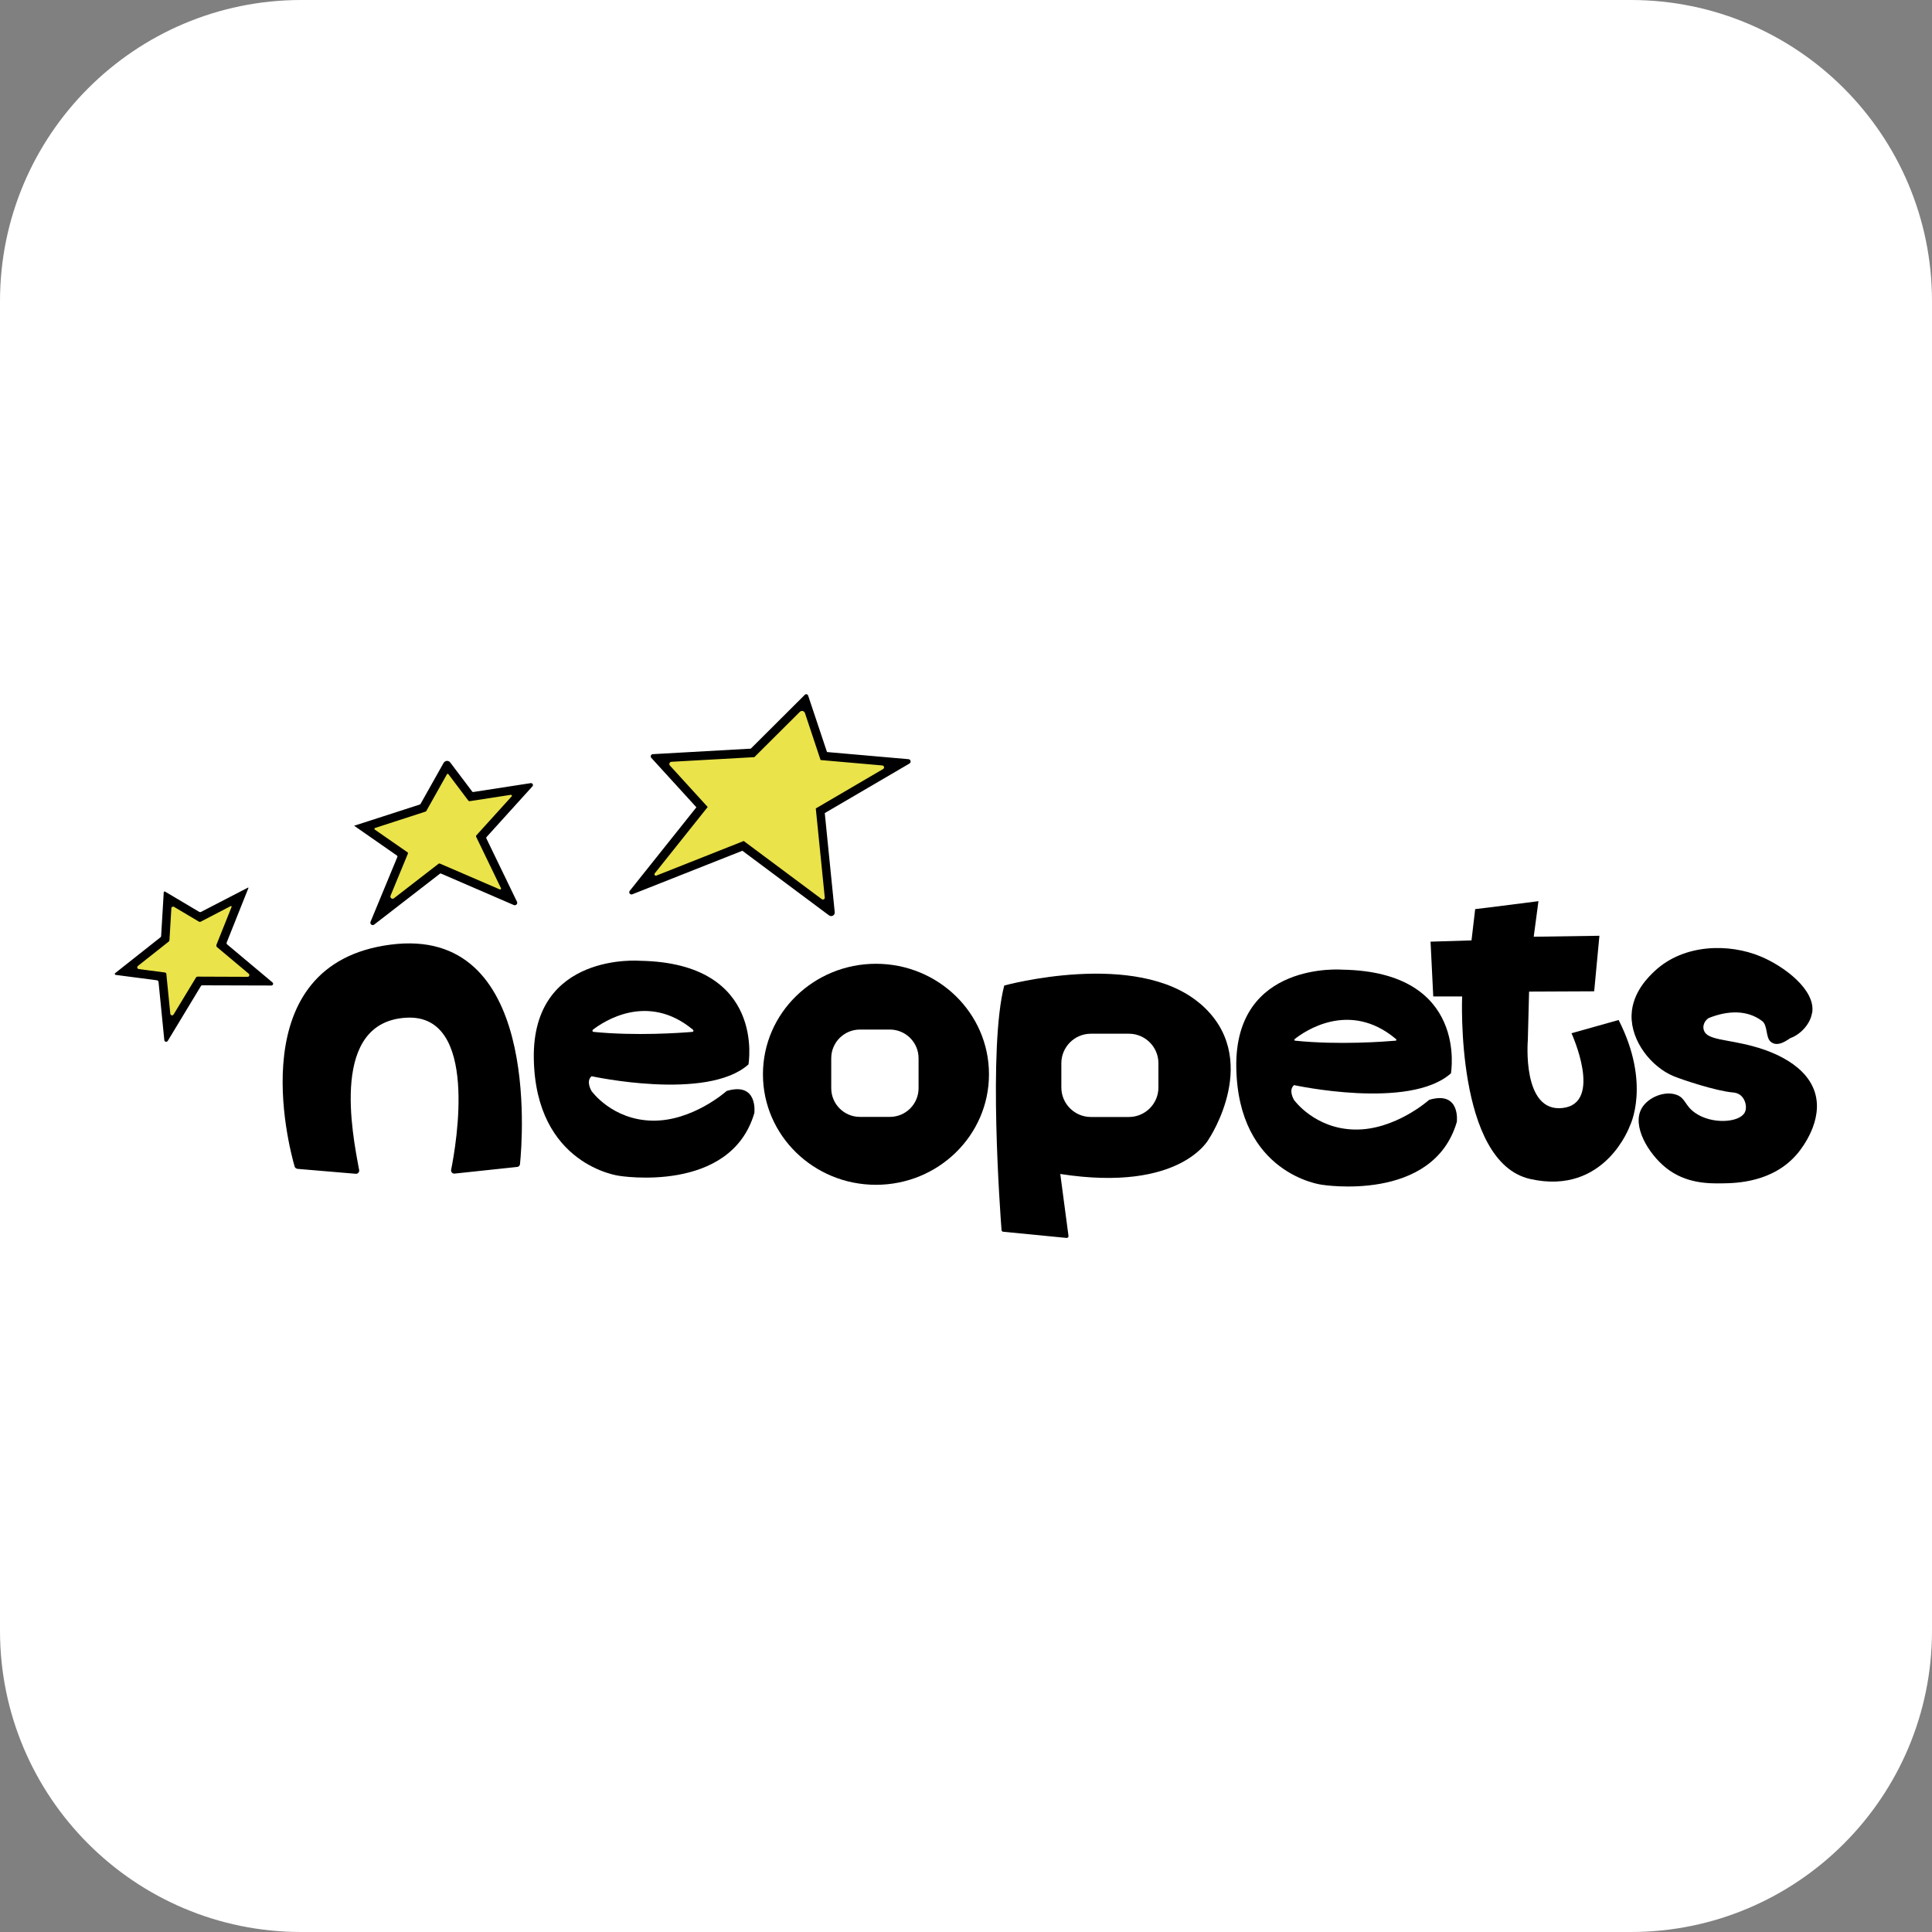 <svg width="200" height="200" viewBox="0 0 200 200" fill="none" xmlns="http://www.w3.org/2000/svg">
<rect x="0" y="0" width="200" height="200" fill="#808080" stroke="none"/>
<g clip-path="url(#clip0_1287_1268)">
<path d="M168.82 0H31.18C13.96 0 0 13.96 0 31.18V168.82C0 186.04 13.96 200 31.18 200H168.82C186.04 200 200 186.04 200 168.82V31.18C200 13.96 186.04 0 168.82 0Z" fill="white"/>
<path d="M30.79 120.99C30.649 120.98 30.54 120.89 30.5 120.76C29.86 118.54 24.95 99.8 40.419 97.79C55.87 95.77 54.099 117.84 53.83 120.51C53.809 120.67 53.69 120.79 53.539 120.8L47.059 121.49C46.84 121.51 46.66 121.32 46.7 121.1C47.23 118.47 49.58 104.98 42.109 105.35C34.15 105.74 36.45 117.24 37.179 121.12C37.219 121.33 37.039 121.53 36.83 121.51L30.799 121L30.79 120.99Z" fill="black"/>
<path d="M75.21 112.95C75.21 112.95 71.69 116.09 67.52 116.01C63.36 115.93 61.24 112.95 61.24 112.95C61.24 112.95 60.61 111.94 61.24 111.41C61.24 111.41 73.19 114.02 77.48 110.19C77.48 110.19 79.34 99.69 66.27 99.46C66.27 99.46 55.08 98.53 55.26 109.58C55.44 120.64 64.09 121.72 64.09 121.72C64.09 121.72 75.63 123.63 78.09 115.22C78.09 115.22 78.5 111.95 75.21 112.94V112.95ZM71.68 106.82C70.49 106.92 65.84 107.26 61.44 106.82C61.33 106.81 61.29 106.67 61.37 106.6C62.43 105.78 67.02 102.67 71.74 106.6C71.82 106.67 71.79 106.81 71.68 106.82Z" fill="black"/>
<path d="M147.93 113.87C147.93 113.87 144.41 117.01 140.24 116.93C136.08 116.85 133.96 113.87 133.96 113.87C133.96 113.87 133.33 112.86 133.96 112.33C133.96 112.33 145.91 114.94 150.2 111.11C150.2 111.11 152.06 100.61 138.99 100.38C138.99 100.38 127.8 99.45 127.98 110.5C128.16 121.56 136.81 122.64 136.81 122.64C136.81 122.64 148.35 124.55 150.81 116.14C150.81 116.14 151.22 112.87 147.93 113.86V113.87ZM144.48 107.73C143.43 107.82 138.61 108.2 134.07 107.73C133.99 107.73 133.96 107.62 134.02 107.57C134.94 106.83 139.67 103.47 144.52 107.57C144.58 107.62 144.56 107.73 144.48 107.73Z" fill="black"/>
<path d="M90.68 99.77C84.219 99.77 78.98 104.89 78.98 111.21C78.98 117.53 84.219 122.65 90.68 122.65C97.139 122.65 102.379 117.53 102.379 111.21C102.379 104.89 97.139 99.77 90.68 99.77ZM95.09 112.65C95.09 114.29 93.76 115.62 92.12 115.62H89.019C87.379 115.62 86.049 114.29 86.049 112.65V109.55C86.049 107.91 87.379 106.58 89.019 106.58H92.12C93.76 106.58 95.09 107.91 95.09 109.55V112.65Z" fill="black"/>
<path d="M159.25 93.29C159.25 93.29 153.5 94.03 152.71 94.11L152.33 97.35L148.09 97.48L148.37 103.15H151.36C151.36 103.15 150.64 120.31 158.41 122.05C166.17 123.79 168.73 116.53 168.73 116.53C168.73 116.53 170.93 112.21 167.56 105.59L162.68 106.96C162.68 106.96 166 114.21 161.76 114.7C157.52 115.19 158.16 107.68 158.16 107.68L158.29 102.65L165.03 102.62L165.57 96.87L158.77 96.97L159.26 93.29H159.25Z" fill="black"/>
<path d="M187.599 104.83C187.959 102.47 184.689 100.02 182.259 99.01C178.969 97.64 174.329 97.71 171.329 100.49C170.749 101.03 168.969 102.68 168.899 105.09C168.829 107.8 170.959 110.45 173.239 111.4C174.129 111.77 177.609 112.93 179.369 113.09C179.499 113.1 179.929 113.13 180.259 113.45C180.699 113.86 180.879 114.67 180.619 115.16C180.069 116.22 177.209 116.43 175.459 115.19C174.389 114.43 174.489 113.66 173.539 113.33C172.339 112.9 170.629 113.57 169.959 114.71C168.879 116.55 170.669 119.46 172.459 120.89C174.529 122.55 176.939 122.52 178.309 122.5C179.669 122.48 183.589 122.43 186.119 119.36C186.479 118.92 188.819 115.99 187.859 113.03C186.809 109.79 182.489 108.59 181.549 108.33C178.779 107.56 176.739 107.69 176.389 106.67C176.159 105.98 176.709 105.45 176.929 105.37C178.869 104.6 180.889 104.53 182.419 105.7C182.999 106.14 182.769 107.37 183.289 107.83C184.059 108.52 185.209 107.51 185.329 107.47C186.459 107.06 187.409 105.95 187.579 104.87L187.599 104.83Z" fill="black"/>
<path d="M124.19 103.86C117.58 98.28 103.96 102.02 103.96 102.02C102.28 108.41 103.54 125.55 103.68 127.34C103.68 127.43 103.76 127.5 103.85 127.51L110.41 128.15C110.53 128.16 110.63 128.06 110.61 127.94L109.76 121.53C122.29 123.47 125.15 117.89 125.15 117.89C125.15 117.89 130.8 109.45 124.2 103.86H124.19ZM119.92 112.57C119.92 114.26 118.55 115.63 116.86 115.63H112.93C111.24 115.63 109.87 114.26 109.87 112.57V110.07C109.87 108.38 111.24 107.01 112.93 107.01H116.86C118.55 107.01 119.92 108.38 119.92 110.07V112.57Z" fill="black"/>
<path d="M76.93 87.56L66.06 91.86L72.69 83.55L68.08 78.49L77.92 77.94L83.13 72.75C83.25 72.63 83.45 72.68 83.5 72.84L85.31 78.27L93.41 78.98L84.94 83.93L85.98 94.3L76.94 87.56H76.93Z" fill="#EAE349"/>
<path d="M84.96 78.68L91.34 79.24C91.53 79.26 91.59 79.51 91.42 79.61L84.45 83.69L85.38 92.91C85.4 93.08 85.21 93.18 85.07 93.08L76.99 87.06L67.95 90.64C67.81 90.7 67.69 90.53 67.78 90.41L73.26 83.54L69.35 79.25C69.22 79.1 69.31 78.87 69.51 78.86L78.09 78.38L82.8 73.69C82.97 73.52 83.25 73.59 83.33 73.82L84.95 78.69L84.96 78.68ZM77.71 77.5L67.58 78.07C67.39 78.08 67.29 78.31 67.42 78.45L72.09 83.57L65.19 92.22C65.04 92.4 65.24 92.66 65.45 92.58L76.85 88.07L85.82 94.76C86.08 94.95 86.45 94.75 86.41 94.42L85.38 84.17L94.15 79.04C94.35 78.92 94.28 78.61 94.05 78.59L85.61 77.85L83.66 72.01C83.61 71.86 83.42 71.81 83.31 71.93L77.7 77.52L77.71 77.5Z" fill="black"/>
<path d="M41.669 88.41L37.829 85.74C37.759 85.69 37.779 85.59 37.859 85.57L43.789 83.65C43.789 83.65 43.829 83.63 43.849 83.6L46.239 79.36C46.269 79.3 46.359 79.29 46.399 79.35L48.719 82.43C48.719 82.43 48.779 82.47 48.809 82.47L54.069 81.65C54.159 81.64 54.219 81.74 54.159 81.81L49.849 86.57C49.849 86.57 49.819 86.64 49.829 86.68L52.799 92.83C52.839 92.91 52.759 93 52.669 92.96L45.599 89.91C45.599 89.91 45.529 89.91 45.499 89.92L39.359 94.68C39.279 94.74 39.169 94.66 39.209 94.56L41.699 88.53C41.699 88.53 41.699 88.44 41.669 88.41Z" fill="#EAE349"/>
<path d="M48.509 82.9C48.509 82.9 48.569 82.94 48.599 82.94L52.879 82.28C52.969 82.27 53.029 82.37 52.969 82.44L49.299 86.49C49.299 86.49 49.269 86.56 49.279 86.6L51.859 91.94C51.899 92.02 51.819 92.11 51.729 92.07L45.519 89.39C45.519 89.39 45.449 89.39 45.419 89.4L40.779 92.99C40.599 93.13 40.339 92.94 40.429 92.72L42.229 88.36C42.229 88.36 42.229 88.27 42.199 88.24L38.799 85.88C38.729 85.83 38.749 85.73 38.829 85.71L44.069 84.01C44.069 84.01 44.109 83.99 44.129 83.96L46.279 80.13C46.279 80.13 46.379 80.08 46.409 80.13L48.499 82.9H48.509ZM43.529 83.23C43.529 83.23 43.499 83.27 43.469 83.28L38.369 84.93L36.659 85.48L38.139 86.51L41.109 88.58C41.109 88.58 41.159 88.66 41.139 88.7L38.359 95.42C38.259 95.66 38.539 95.87 38.739 95.71L45.549 90.44C45.549 90.44 45.619 90.41 45.649 90.43L53.189 93.69C53.399 93.78 53.619 93.56 53.519 93.35L50.339 86.77C50.339 86.77 50.329 86.69 50.359 86.66L55.119 81.4C55.249 81.26 55.119 81.04 54.939 81.07L48.979 81.99C48.979 81.99 48.909 81.99 48.889 81.95L46.609 78.93C46.429 78.69 46.069 78.72 45.919 78.98L43.519 83.25L43.529 83.23Z" fill="black"/>
<path d="M16.81 101.09L12.84 100.57L17.11 97.2L17.36 92.97L20.71 94.96L24.9 92.78L22.89 97.82L27.37 101.57L20.6 101.55L17.38 106.87L16.81 101.09Z" fill="#EAE349"/>
<path d="M22.41 97.83C22.38 97.9 22.41 97.99 22.459 98.04L25.75 100.8C25.88 100.91 25.799 101.13 25.63 101.12L20.45 101.1C20.39 101.1 20.329 101.13 20.29 101.19L17.97 105.02C17.88 105.17 17.649 105.12 17.63 104.94L17.22 100.83C17.22 100.74 17.149 100.68 17.059 100.67L14.37 100.32C14.21 100.3 14.149 100.09 14.28 99.99L17.47 97.47C17.47 97.47 17.54 97.39 17.54 97.34L17.739 94.03C17.739 93.89 17.899 93.81 18.02 93.88L20.599 95.41C20.649 95.44 20.72 95.44 20.779 95.41L23.899 93.79C23.899 93.79 24 93.81 23.98 93.87L22.399 97.82L22.41 97.83ZM20.809 94.4C20.75 94.43 20.689 94.43 20.63 94.4L17.09 92.3C17.029 92.26 16.95 92.3 16.95 92.38L16.68 96.9C16.68 96.95 16.649 97 16.61 97.03L11.919 100.74C11.85 100.79 11.88 100.91 11.97 100.92L16.25 101.48C16.329 101.49 16.399 101.56 16.41 101.64L17.009 107.67C17.029 107.86 17.27 107.91 17.369 107.75L20.79 102.09C20.82 102.03 20.88 102 20.95 102L28.09 102.02C28.259 102.02 28.34 101.81 28.209 101.7L23.52 97.77C23.459 97.72 23.439 97.63 23.47 97.56L25.72 91.92C25.72 91.92 25.7 91.87 25.68 91.88L20.809 94.4Z" fill="black"/>
</g>
<defs>
<clipPath id="clip0_1287_1268">
<rect width="200" height="200" fill="white"/>
</clipPath>
</defs>
</svg>
